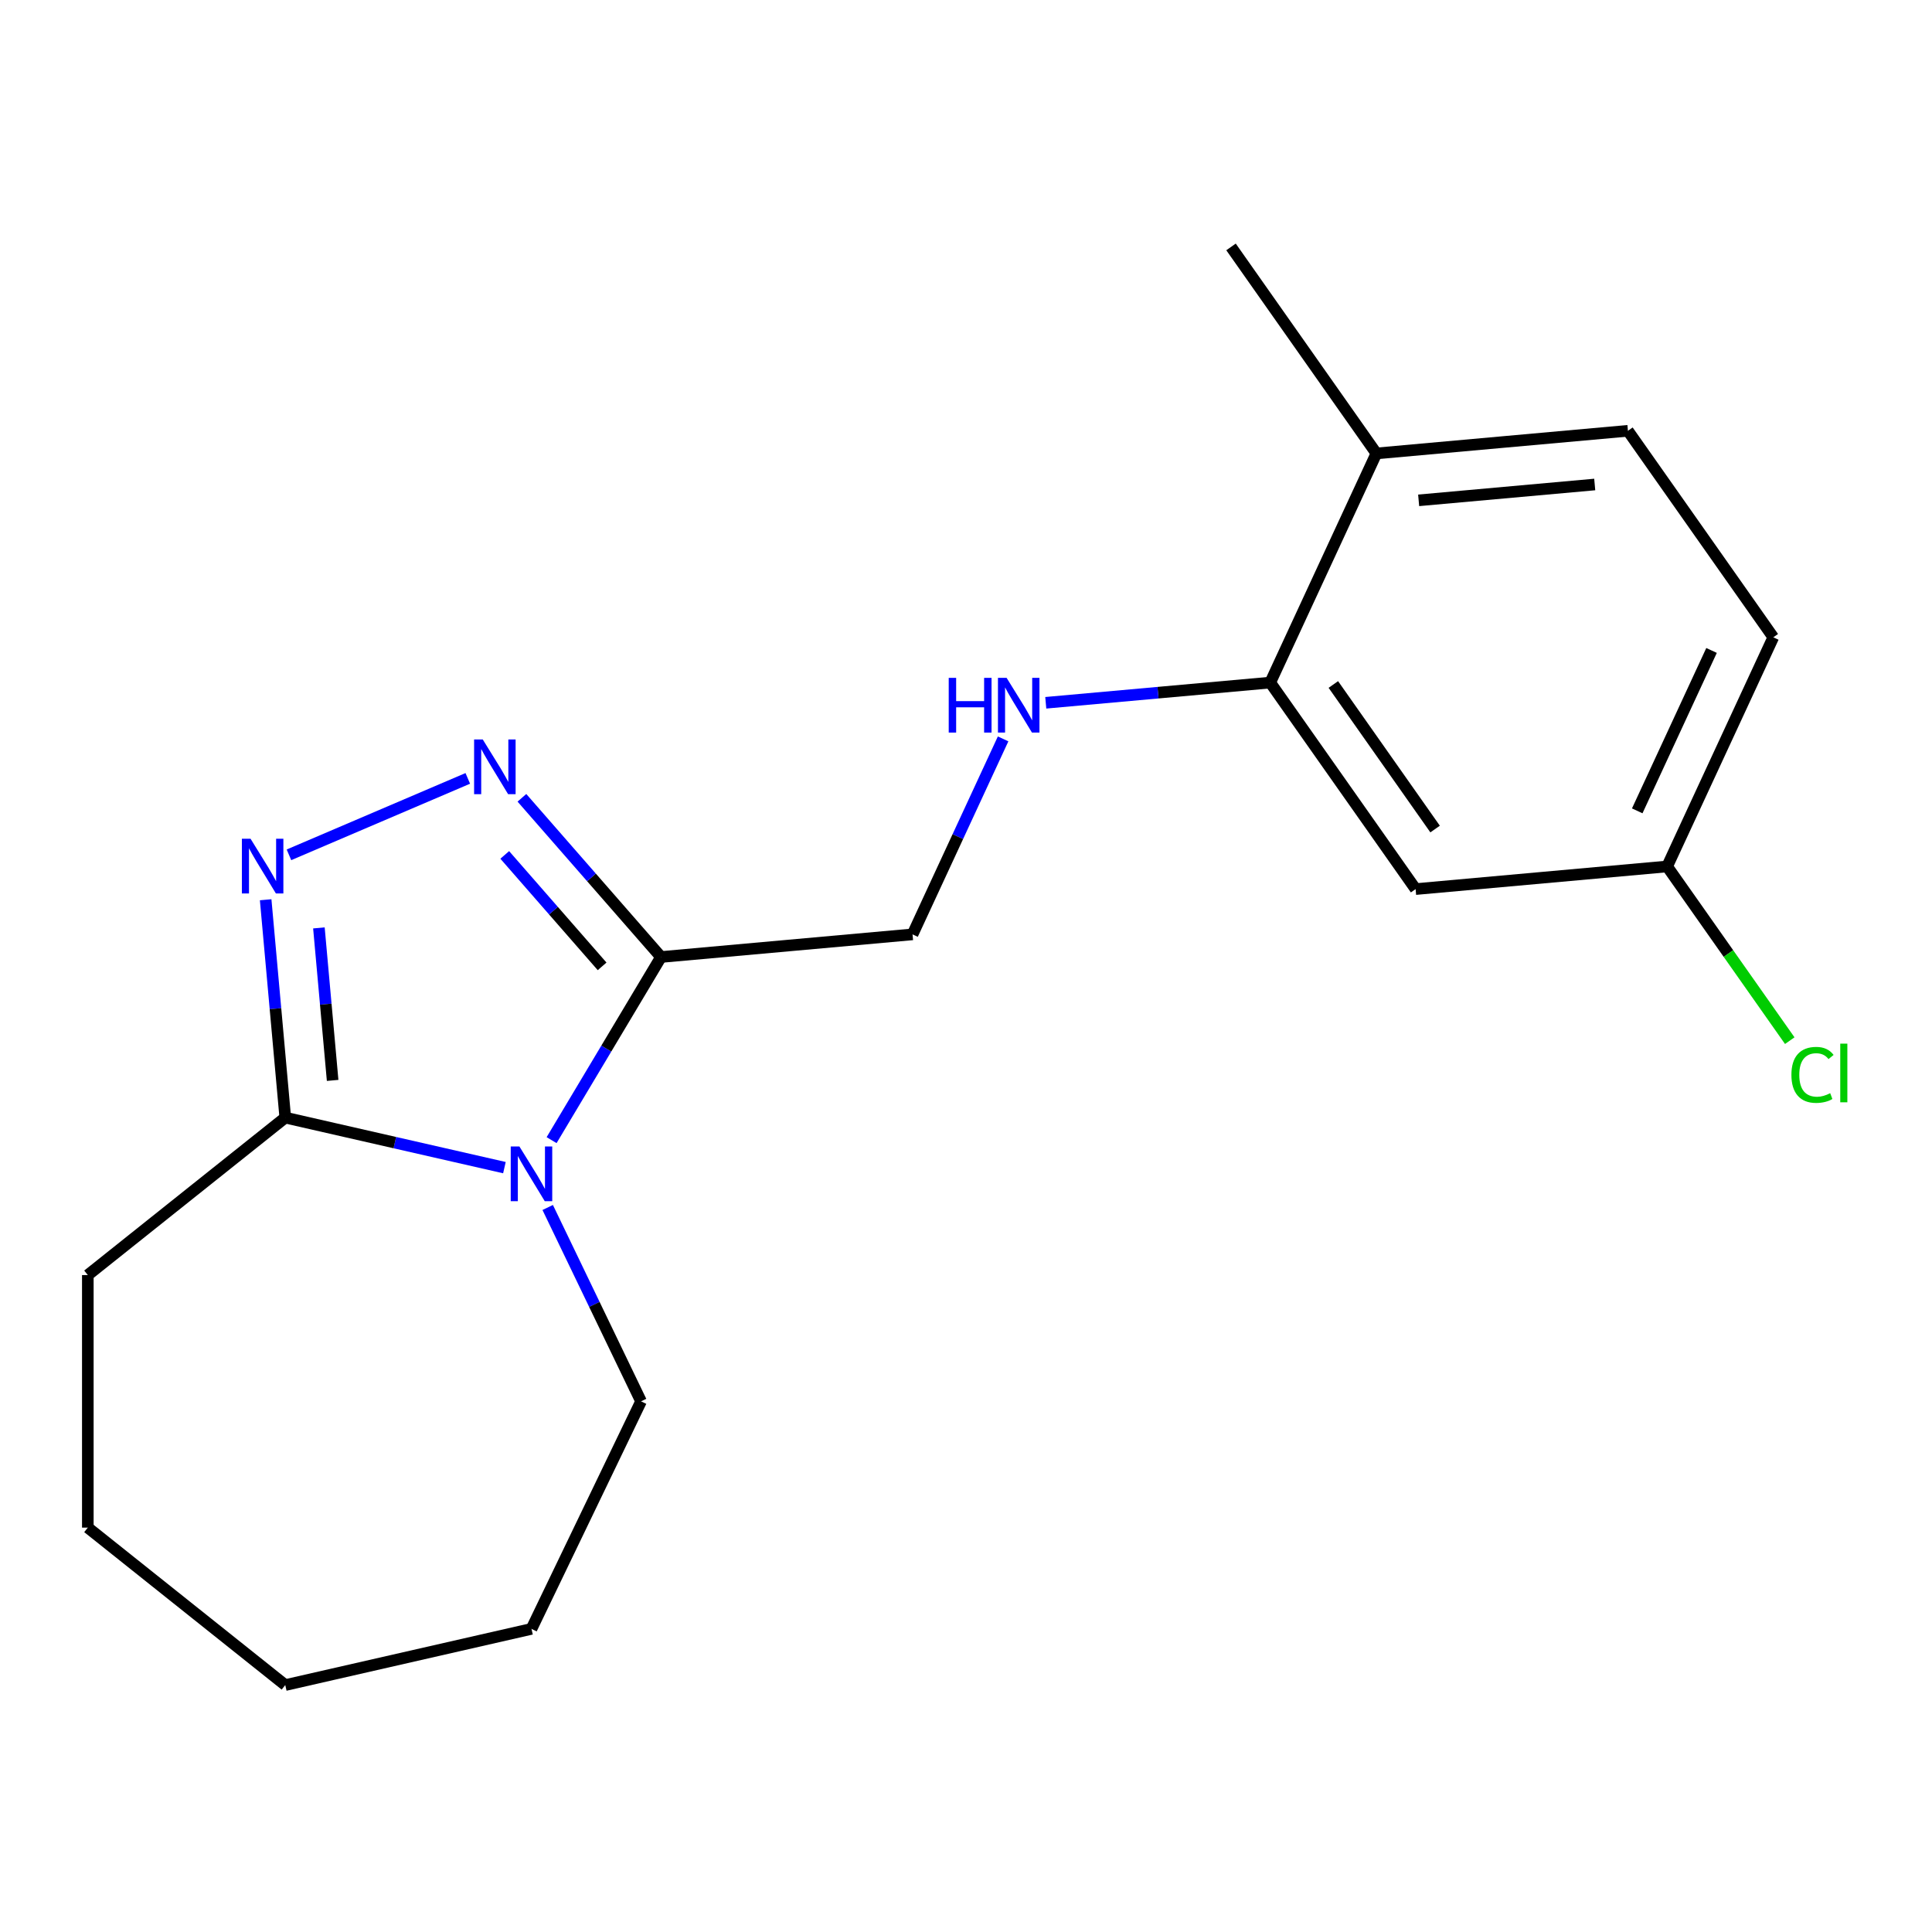 <?xml version='1.0' encoding='iso-8859-1'?>
<svg version='1.1' baseProfile='full'
              xmlns='http://www.w3.org/2000/svg'
                      xmlns:rdkit='http://www.rdkit.org/xml'
                      xmlns:xlink='http://www.w3.org/1999/xlink'
                  xml:space='preserve'
width='1000px' height='1000px' viewBox='0 0 1000 1000'>
<!-- END OF HEADER -->
<rect style='opacity:1.0;fill:#FFFFFF;stroke:none' width='1000' height='1000' x='0' y='0'> </rect>
<path class='bond-0' d='M 285.507,590.134 L 313.824,542.74' style='fill:none;fill-rule:evenodd;stroke:#0000FF;stroke-width:6px;stroke-linecap:butt;stroke-linejoin:miter;stroke-opacity:1' />
<path class='bond-0' d='M 313.824,542.74 L 342.14,495.347' style='fill:none;fill-rule:evenodd;stroke:#000000;stroke-width:6px;stroke-linecap:butt;stroke-linejoin:miter;stroke-opacity:1' />
<path class='bond-3' d='M 261.087,604.364 L 204.37,591.419' style='fill:none;fill-rule:evenodd;stroke:#0000FF;stroke-width:6px;stroke-linecap:butt;stroke-linejoin:miter;stroke-opacity:1' />
<path class='bond-3' d='M 204.37,591.419 L 147.654,578.474' style='fill:none;fill-rule:evenodd;stroke:#000000;stroke-width:6px;stroke-linecap:butt;stroke-linejoin:miter;stroke-opacity:1' />
<path class='bond-11' d='M 283.488,624.99 L 307.649,675.162' style='fill:none;fill-rule:evenodd;stroke:#0000FF;stroke-width:6px;stroke-linecap:butt;stroke-linejoin:miter;stroke-opacity:1' />
<path class='bond-11' d='M 307.649,675.162 L 331.811,725.335' style='fill:none;fill-rule:evenodd;stroke:#000000;stroke-width:6px;stroke-linecap:butt;stroke-linejoin:miter;stroke-opacity:1' />
<path class='bond-1' d='M 342.14,495.347 L 306.142,454.144' style='fill:none;fill-rule:evenodd;stroke:#000000;stroke-width:6px;stroke-linecap:butt;stroke-linejoin:miter;stroke-opacity:1' />
<path class='bond-1' d='M 306.142,454.144 L 270.143,412.94' style='fill:none;fill-rule:evenodd;stroke:#0000FF;stroke-width:6px;stroke-linecap:butt;stroke-linejoin:miter;stroke-opacity:1' />
<path class='bond-1' d='M 311.652,500.187 L 286.454,471.345' style='fill:none;fill-rule:evenodd;stroke:#000000;stroke-width:6px;stroke-linecap:butt;stroke-linejoin:miter;stroke-opacity:1' />
<path class='bond-1' d='M 286.454,471.345 L 261.255,442.502' style='fill:none;fill-rule:evenodd;stroke:#0000FF;stroke-width:6px;stroke-linecap:butt;stroke-linejoin:miter;stroke-opacity:1' />
<path class='bond-7' d='M 342.14,495.347 L 472.332,483.629' style='fill:none;fill-rule:evenodd;stroke:#000000;stroke-width:6px;stroke-linecap:butt;stroke-linejoin:miter;stroke-opacity:1' />
<path class='bond-19' d='M 242.127,402.894 L 149.564,442.458' style='fill:none;fill-rule:evenodd;stroke:#0000FF;stroke-width:6px;stroke-linecap:butt;stroke-linejoin:miter;stroke-opacity:1' />
<path class='bond-2' d='M 137.505,465.71 L 142.58,522.092' style='fill:none;fill-rule:evenodd;stroke:#0000FF;stroke-width:6px;stroke-linecap:butt;stroke-linejoin:miter;stroke-opacity:1' />
<path class='bond-2' d='M 142.58,522.092 L 147.654,578.474' style='fill:none;fill-rule:evenodd;stroke:#000000;stroke-width:6px;stroke-linecap:butt;stroke-linejoin:miter;stroke-opacity:1' />
<path class='bond-2' d='M 165.066,480.281 L 168.618,519.749' style='fill:none;fill-rule:evenodd;stroke:#0000FF;stroke-width:6px;stroke-linecap:butt;stroke-linejoin:miter;stroke-opacity:1' />
<path class='bond-2' d='M 168.618,519.749 L 172.17,559.216' style='fill:none;fill-rule:evenodd;stroke:#000000;stroke-width:6px;stroke-linecap:butt;stroke-linejoin:miter;stroke-opacity:1' />
<path class='bond-14' d='M 147.654,578.474 L 45.455,659.976' style='fill:none;fill-rule:evenodd;stroke:#000000;stroke-width:6px;stroke-linecap:butt;stroke-linejoin:miter;stroke-opacity:1' />
<path class='bond-4' d='M 657.472,353.304 L 599.38,358.532' style='fill:none;fill-rule:evenodd;stroke:#000000;stroke-width:6px;stroke-linecap:butt;stroke-linejoin:miter;stroke-opacity:1' />
<path class='bond-4' d='M 599.38,358.532 L 541.288,363.761' style='fill:none;fill-rule:evenodd;stroke:#0000FF;stroke-width:6px;stroke-linecap:butt;stroke-linejoin:miter;stroke-opacity:1' />
<path class='bond-6' d='M 657.472,353.304 L 732.715,460.195' style='fill:none;fill-rule:evenodd;stroke:#000000;stroke-width:6px;stroke-linecap:butt;stroke-linejoin:miter;stroke-opacity:1' />
<path class='bond-6' d='M 690.136,354.289 L 742.807,429.112' style='fill:none;fill-rule:evenodd;stroke:#000000;stroke-width:6px;stroke-linecap:butt;stroke-linejoin:miter;stroke-opacity:1' />
<path class='bond-8' d='M 657.472,353.304 L 712.42,234.696' style='fill:none;fill-rule:evenodd;stroke:#000000;stroke-width:6px;stroke-linecap:butt;stroke-linejoin:miter;stroke-opacity:1' />
<path class='bond-5' d='M 519.206,382.449 L 495.769,433.039' style='fill:none;fill-rule:evenodd;stroke:#0000FF;stroke-width:6px;stroke-linecap:butt;stroke-linejoin:miter;stroke-opacity:1' />
<path class='bond-5' d='M 495.769,433.039 L 472.332,483.629' style='fill:none;fill-rule:evenodd;stroke:#000000;stroke-width:6px;stroke-linecap:butt;stroke-linejoin:miter;stroke-opacity:1' />
<path class='bond-10' d='M 732.715,460.195 L 862.907,448.477' style='fill:none;fill-rule:evenodd;stroke:#000000;stroke-width:6px;stroke-linecap:butt;stroke-linejoin:miter;stroke-opacity:1' />
<path class='bond-9' d='M 712.42,234.696 L 842.612,222.978' style='fill:none;fill-rule:evenodd;stroke:#000000;stroke-width:6px;stroke-linecap:butt;stroke-linejoin:miter;stroke-opacity:1' />
<path class='bond-9' d='M 734.292,258.976 L 825.427,250.774' style='fill:none;fill-rule:evenodd;stroke:#000000;stroke-width:6px;stroke-linecap:butt;stroke-linejoin:miter;stroke-opacity:1' />
<path class='bond-15' d='M 712.42,234.696 L 637.177,127.805' style='fill:none;fill-rule:evenodd;stroke:#000000;stroke-width:6px;stroke-linecap:butt;stroke-linejoin:miter;stroke-opacity:1' />
<path class='bond-12' d='M 842.612,222.978 L 917.855,329.869' style='fill:none;fill-rule:evenodd;stroke:#000000;stroke-width:6px;stroke-linecap:butt;stroke-linejoin:miter;stroke-opacity:1' />
<path class='bond-13' d='M 862.907,448.477 L 894.641,493.558' style='fill:none;fill-rule:evenodd;stroke:#000000;stroke-width:6px;stroke-linecap:butt;stroke-linejoin:miter;stroke-opacity:1' />
<path class='bond-13' d='M 894.641,493.558 L 926.375,538.64' style='fill:none;fill-rule:evenodd;stroke:#00CC00;stroke-width:6px;stroke-linecap:butt;stroke-linejoin:miter;stroke-opacity:1' />
<path class='bond-21' d='M 862.907,448.477 L 917.855,329.869' style='fill:none;fill-rule:evenodd;stroke:#000000;stroke-width:6px;stroke-linecap:butt;stroke-linejoin:miter;stroke-opacity:1' />
<path class='bond-21' d='M 847.428,419.696 L 885.892,336.67' style='fill:none;fill-rule:evenodd;stroke:#000000;stroke-width:6px;stroke-linecap:butt;stroke-linejoin:miter;stroke-opacity:1' />
<path class='bond-16' d='M 331.811,725.335 L 275.095,843.107' style='fill:none;fill-rule:evenodd;stroke:#000000;stroke-width:6px;stroke-linecap:butt;stroke-linejoin:miter;stroke-opacity:1' />
<path class='bond-17' d='M 45.455,659.976 L 45.455,790.694' style='fill:none;fill-rule:evenodd;stroke:#000000;stroke-width:6px;stroke-linecap:butt;stroke-linejoin:miter;stroke-opacity:1' />
<path class='bond-18' d='M 275.095,843.107 L 147.654,872.195' style='fill:none;fill-rule:evenodd;stroke:#000000;stroke-width:6px;stroke-linecap:butt;stroke-linejoin:miter;stroke-opacity:1' />
<path class='bond-20' d='M 45.455,790.694 L 147.654,872.195' style='fill:none;fill-rule:evenodd;stroke:#000000;stroke-width:6px;stroke-linecap:butt;stroke-linejoin:miter;stroke-opacity:1' />
<path  class='atom-0' d='M 268.835 593.402
L 278.115 608.402
Q 279.035 609.882, 280.515 612.562
Q 281.995 615.242, 282.075 615.402
L 282.075 593.402
L 285.835 593.402
L 285.835 621.722
L 281.955 621.722
L 271.995 605.322
Q 270.835 603.402, 269.595 601.202
Q 268.395 599.002, 268.035 598.322
L 268.035 621.722
L 264.355 621.722
L 264.355 593.402
L 268.835 593.402
' fill='#0000FF'/>
<path  class='atom-2' d='M 249.875 382.747
L 259.155 397.747
Q 260.075 399.227, 261.555 401.907
Q 263.035 404.587, 263.115 404.747
L 263.115 382.747
L 266.875 382.747
L 266.875 411.067
L 262.995 411.067
L 253.035 394.667
Q 251.875 392.747, 250.635 390.547
Q 249.435 388.347, 249.075 387.667
L 249.075 411.067
L 245.395 411.067
L 245.395 382.747
L 249.875 382.747
' fill='#0000FF'/>
<path  class='atom-3' d='M 129.677 434.122
L 138.957 449.122
Q 139.877 450.602, 141.357 453.282
Q 142.837 455.962, 142.917 456.122
L 142.917 434.122
L 146.677 434.122
L 146.677 462.442
L 142.797 462.442
L 132.837 446.042
Q 131.677 444.122, 130.437 441.922
Q 129.237 439.722, 128.877 439.042
L 128.877 462.442
L 125.197 462.442
L 125.197 434.122
L 129.677 434.122
' fill='#0000FF'/>
<path  class='atom-6' d='M 491.06 350.861
L 494.9 350.861
L 494.9 362.901
L 509.38 362.901
L 509.38 350.861
L 513.22 350.861
L 513.22 379.181
L 509.38 379.181
L 509.38 366.101
L 494.9 366.101
L 494.9 379.181
L 491.06 379.181
L 491.06 350.861
' fill='#0000FF'/>
<path  class='atom-6' d='M 521.02 350.861
L 530.3 365.861
Q 531.22 367.341, 532.7 370.021
Q 534.18 372.701, 534.26 372.861
L 534.26 350.861
L 538.02 350.861
L 538.02 379.181
L 534.14 379.181
L 524.18 362.781
Q 523.02 360.861, 521.78 358.661
Q 520.58 356.461, 520.22 355.781
L 520.22 379.181
L 516.54 379.181
L 516.54 350.861
L 521.02 350.861
' fill='#0000FF'/>
<path  class='atom-14' d='M 927.231 556.348
Q 927.231 549.308, 930.511 545.628
Q 933.831 541.908, 940.111 541.908
Q 945.951 541.908, 949.071 546.028
L 946.431 548.188
Q 944.151 545.188, 940.111 545.188
Q 935.831 545.188, 933.551 548.068
Q 931.311 550.908, 931.311 556.348
Q 931.311 561.948, 933.631 564.828
Q 935.991 567.708, 940.551 567.708
Q 943.671 567.708, 947.311 565.828
L 948.431 568.828
Q 946.951 569.788, 944.711 570.348
Q 942.471 570.908, 939.991 570.908
Q 933.831 570.908, 930.511 567.148
Q 927.231 563.388, 927.231 556.348
' fill='#00CC00'/>
<path  class='atom-14' d='M 952.511 540.188
L 956.191 540.188
L 956.191 570.548
L 952.511 570.548
L 952.511 540.188
' fill='#00CC00'/>
</svg>
